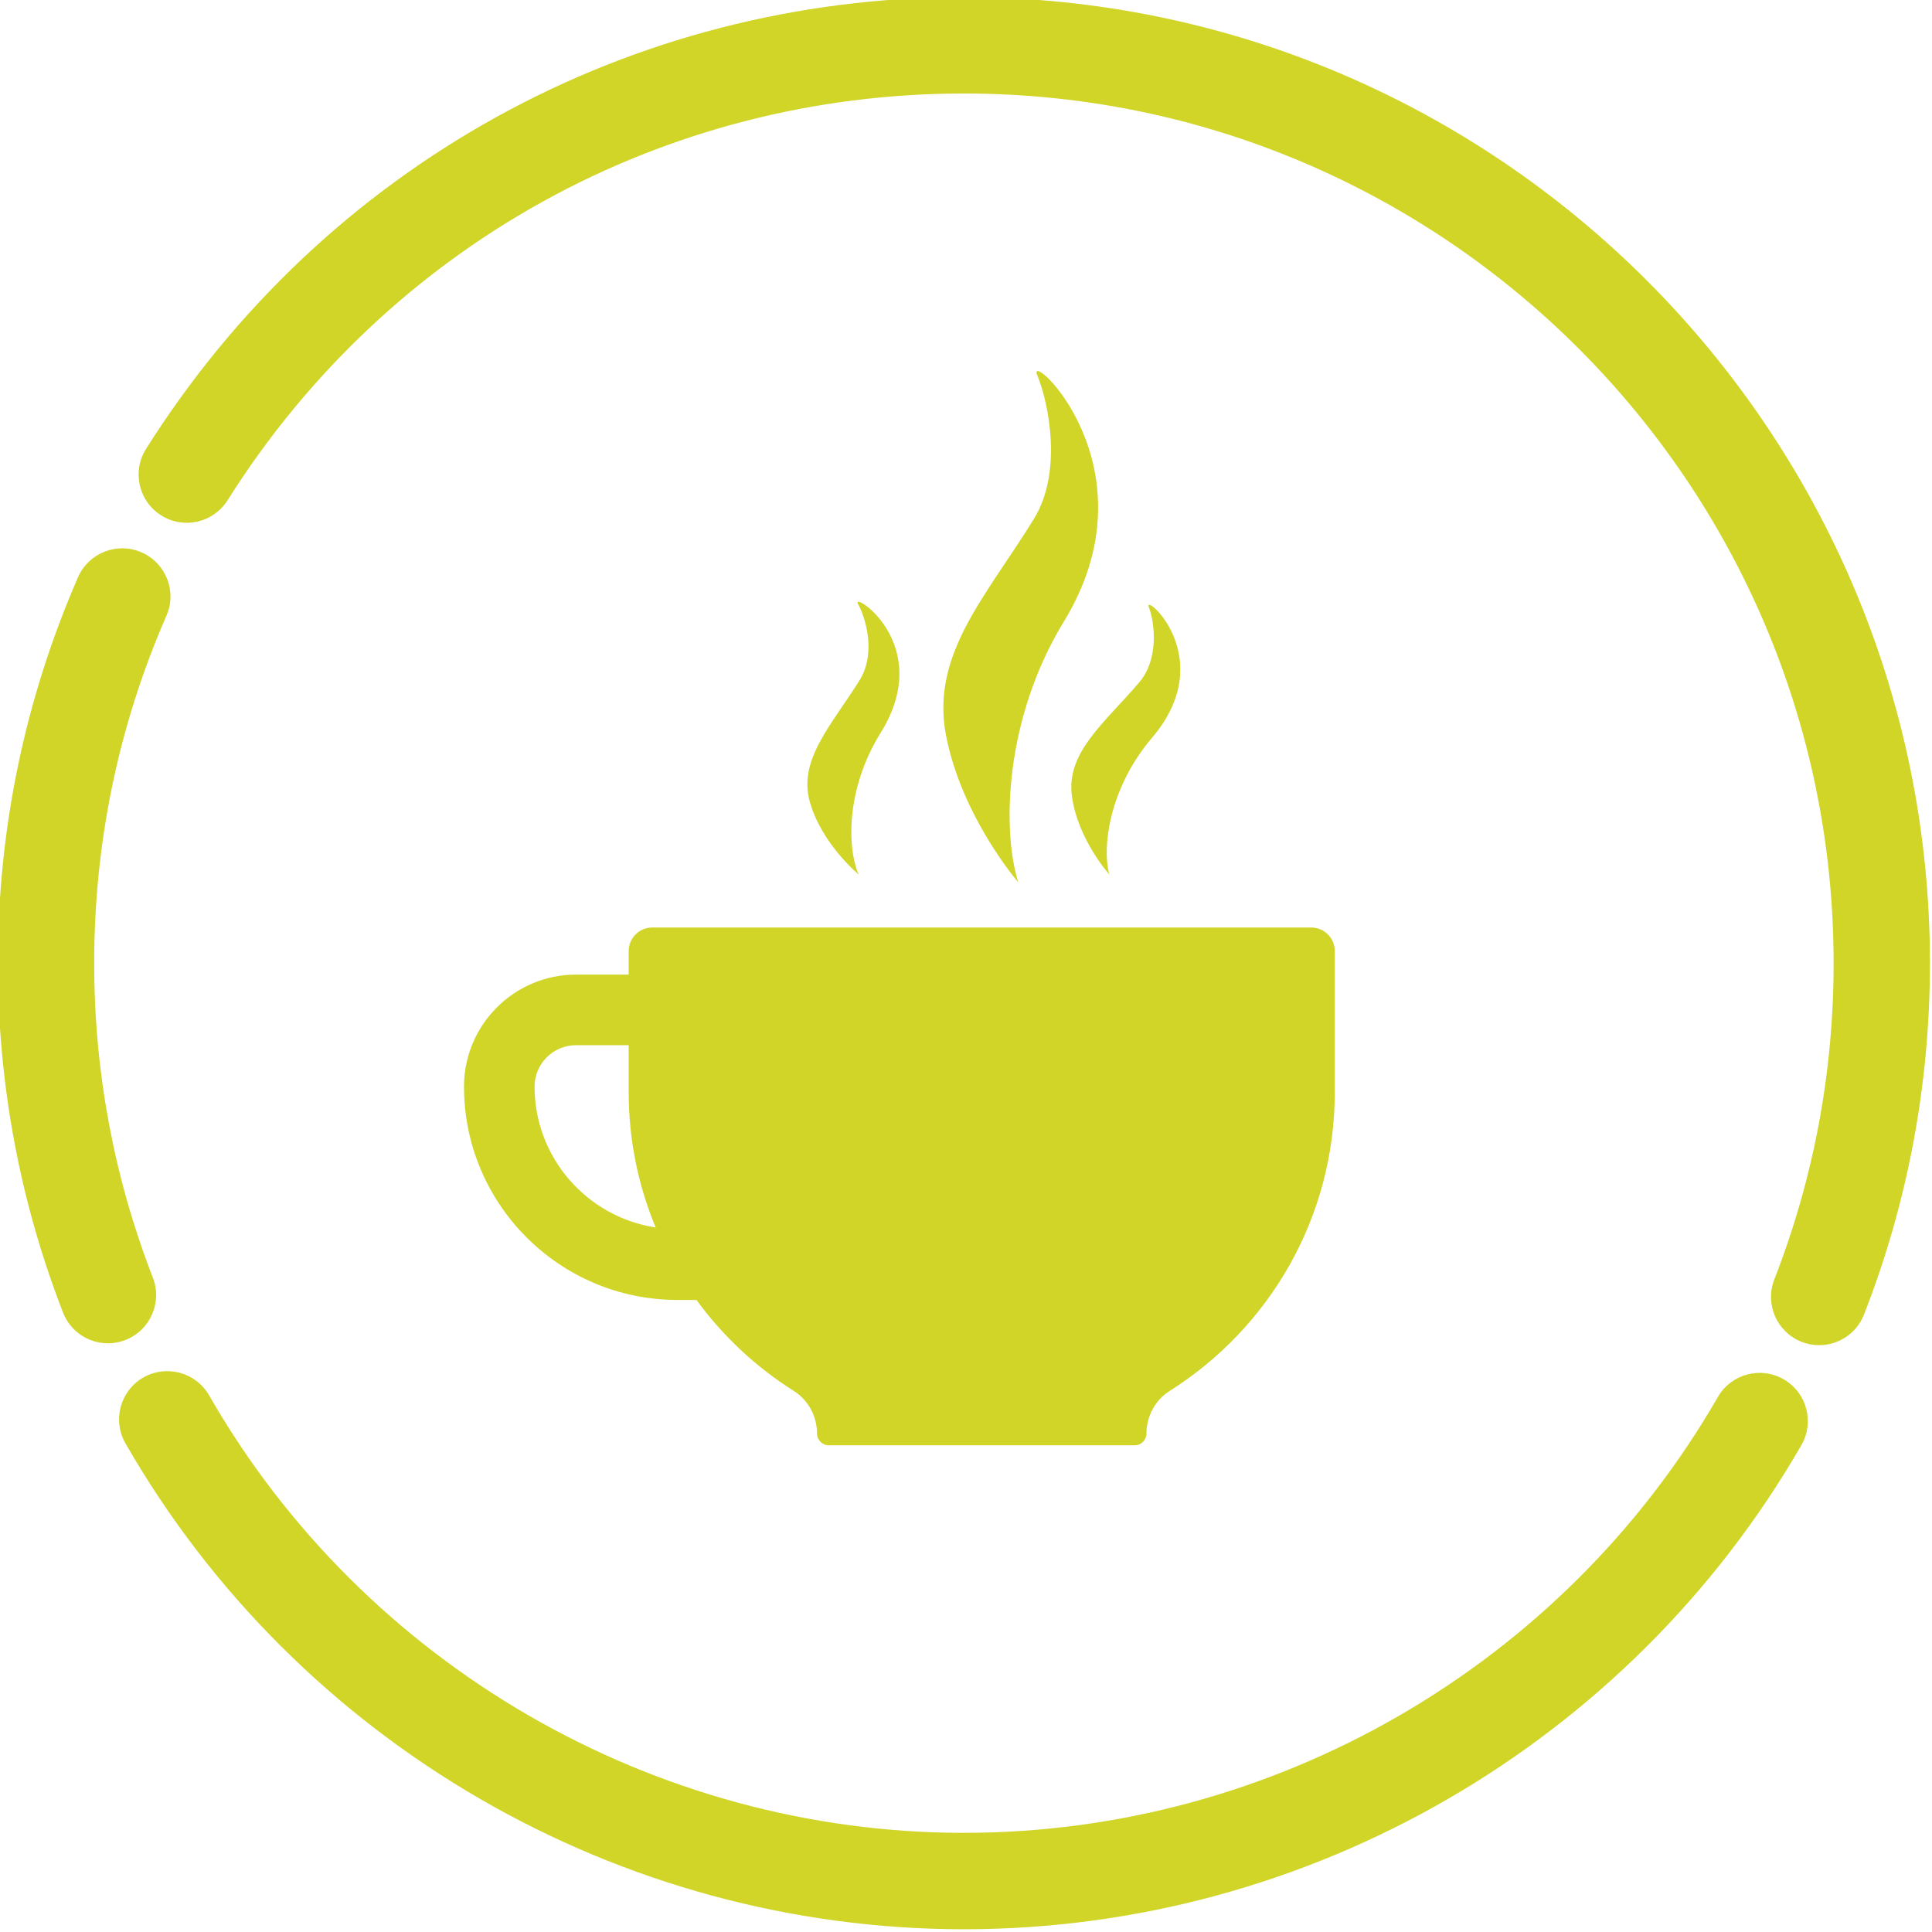 <?xml version="1.0" encoding="UTF-8"?><svg xmlns="http://www.w3.org/2000/svg" id="Ebene_2" data-name="Ebene 2" viewBox="0 0 280.6 280.6"><defs><style> .cls-1 { fill: #d0d528; } </style></defs><g><path class="cls-1" d="M259.06,200.33c-3.35-1.93-7.63-.78-9.56,2.57-22.52,39.05-64.48,63.3-109.5,63.3s-87.14-24.35-109.63-63.54c-1.92-3.35-6.2-4.51-9.56-2.59-3.35,1.93-4.51,6.2-2.59,9.56,24.98,43.53,71.64,70.57,121.78,70.57s96.62-26.94,121.63-70.31c1.93-3.35.78-7.63-2.57-9.56Z"/><path class="cls-1" d="M22.2,185.57c-5.65-14.56-8.52-29.93-8.52-45.68,0-17.53,3.53-34.51,10.49-50.46,1.55-3.54-.07-7.67-3.62-9.21-3.54-1.54-7.67.07-9.22,3.62C3.61,101.56-.31,120.42-.31,139.89c0,17.48,3.18,34.56,9.46,50.74,1.08,2.77,3.72,4.47,6.53,4.47.84,0,1.7-.15,2.53-.48,3.6-1.4,5.39-5.45,3.99-9.06Z"/><path class="cls-1" d="M140-.42C91.5-.42,47.1,24.11,21.21,65.2c-2.06,3.27-1.08,7.59,2.19,9.65,3.27,2.06,7.59,1.08,9.65-2.19C56.36,35.66,96.34,13.58,140,13.58c69.65,0,126.31,56.66,126.31,126.31,0,15.84-2.9,31.29-8.61,45.93-1.41,3.6.37,7.66,3.97,9.07.84.33,1.7.48,2.54.48,2.8,0,5.44-1.69,6.52-4.46,6.35-16.26,9.57-33.43,9.57-51.02C280.31,62.52,217.37-.42,140-.42Z"/></g><g><path class="cls-1" d="M190.43,134.71h-95.7c-1.89,0-3.42,1.53-3.42,3.42v3.42h-7.65c-8.97,0-16.27,7.3-16.27,16.27,0,17.08,13.9,30.98,30.98,30.98h2.78c3.83,5.24,8.62,9.74,14.13,13.21,2.12,1.34,3.38,3.68,3.38,6.19,0,.94.76,1.71,1.71,1.71h44.43c.94,0,1.71-.77,1.71-1.71,0-2.5,1.26-4.85,3.38-6.19,14.39-9.08,23.97-25.1,23.97-43.37v-20.51c0-1.89-1.53-3.42-3.42-3.42ZM77.64,157.82c0-3.32,2.7-6.02,6.02-6.02h7.65v6.83c0,6.96,1.4,13.6,3.92,19.65-9.94-1.52-17.59-10.11-17.59-20.46Z"/><path class="cls-1" d="M147.89,128.14s-8.16-9.4-10.48-21.27c-2.32-11.87,5.92-20.34,12.8-31.59,4.11-6.72,2.13-16.69.44-20.79s17.63,13.26,3.85,35.81c-8.53,13.96-9.03,30.09-6.61,37.85Z"/><path class="cls-1" d="M161.1,126.99s-4.62-5.14-5.43-11.45c-.81-6.32,4.83-10.61,9.77-16.41,2.95-3.46,2.25-8.77,1.41-10.97-.84-2.2,10.36,7.37.47,18.99-6.12,7.19-7.31,15.7-6.21,19.85Z"/><path class="cls-1" d="M124.69,126.99s-5.33-4.39-7.07-10.52c-1.74-6.13,3.2-11.21,7.23-17.68,2.4-3.86.92-9-.23-11.06s11.34,5.76,3.28,18.71c-4.99,8.02-4.91,16.61-3.2,20.55Z"/></g></svg>